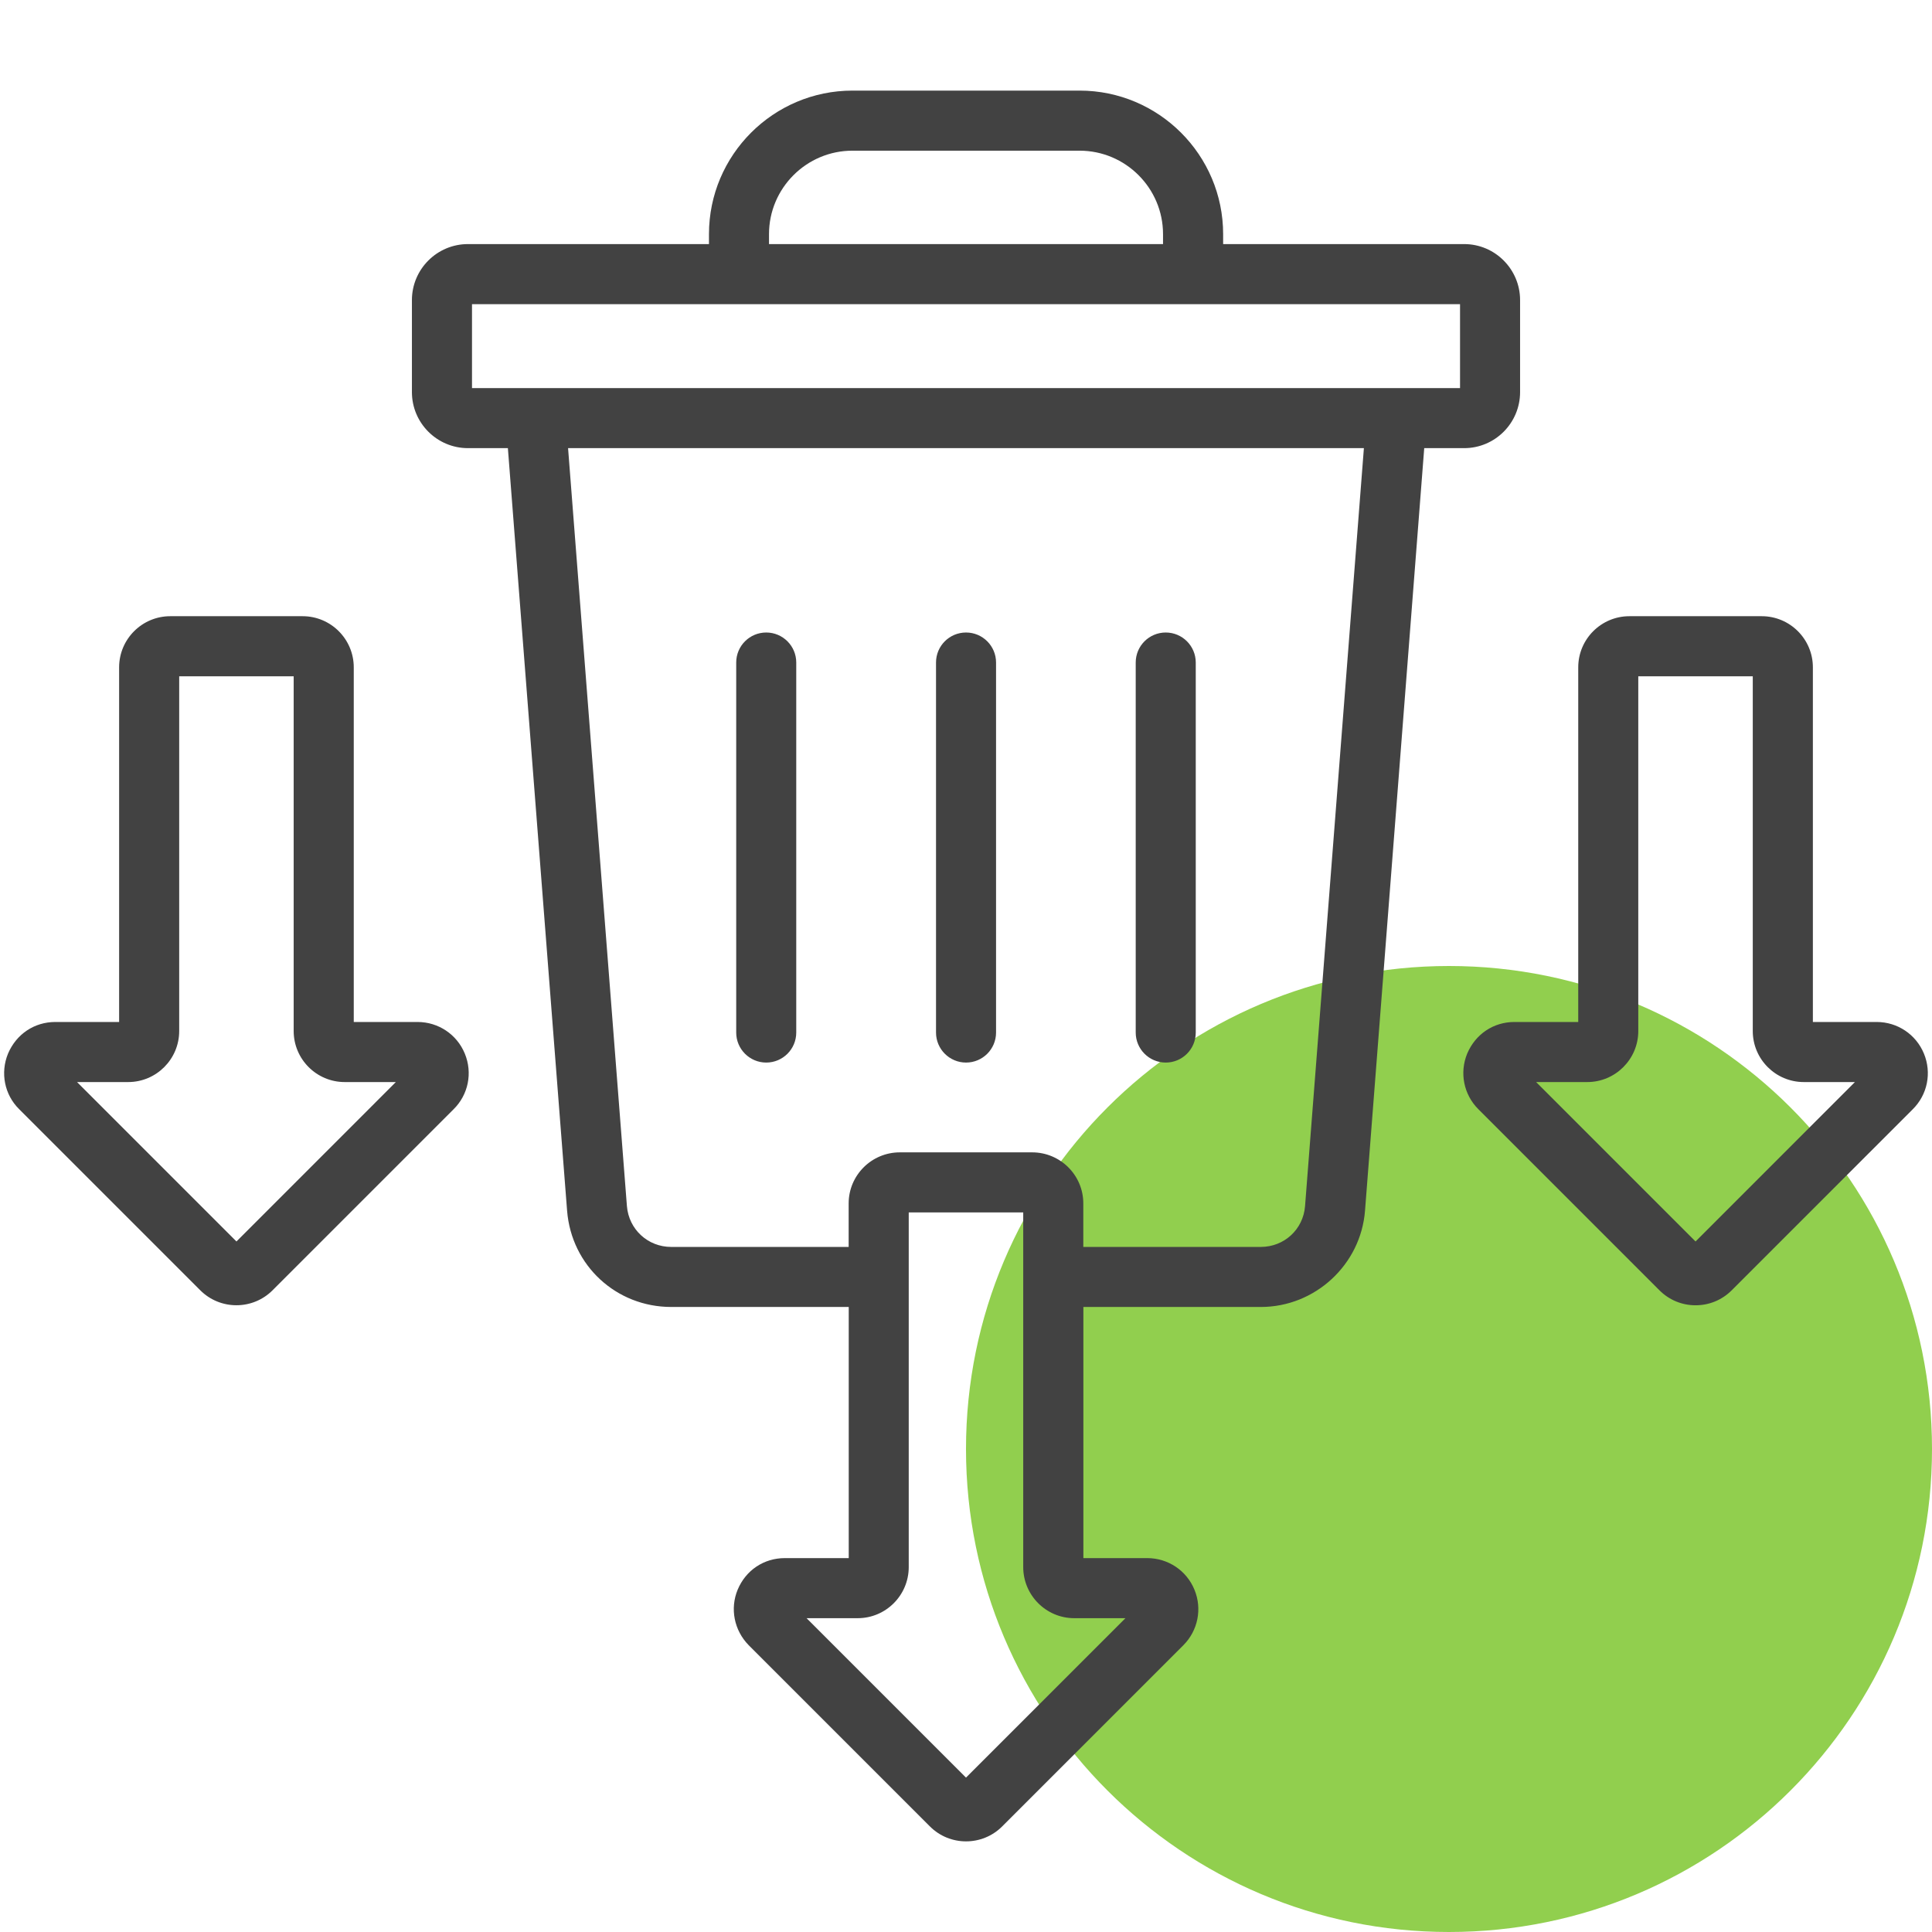 <svg xmlns="http://www.w3.org/2000/svg" xmlns:xlink="http://www.w3.org/1999/xlink" width="1920" zoomAndPan="magnify" viewBox="0 0 1440 1440" height="1920" preserveAspectRatio="xMidYMid meet" version="1.2"><defs><clipPath id="0b3336cc33"><path d="M 720 720 L 1440 720 L 1440 1440 L 720 1440 Z M 720 720 "/></clipPath><clipPath id="758c0247fe"><path d="M 1080 720 C 881.176 720 720 881.176 720 1080 C 720 1278.824 881.176 1440 1080 1440 C 1278.824 1440 1440 1278.824 1440 1080 C 1440 881.176 1278.824 720 1080 720 Z M 1080 720 "/></clipPath><clipPath id="e6dcba2cb9"><path d="M 3 67.5 L 1437 67.5 L 1437 1372.5 L 3 1372.5 Z M 3 67.5 "/></clipPath></defs><g id="f65b729c25"><g clip-rule="nonzero" clip-path="url(#0b3336cc33)"><g clip-rule="nonzero" clip-path="url(#758c0247fe)"><path style=" stroke:none;fill-rule:nonzero;fill:#91cf4e;fill-opacity:1;" d="M 720 720 L 1440 720 L 1440 1440 L 720 1440 Z M 720 720 "/></g></g><g clip-rule="nonzero" clip-path="url(#e6dcba2cb9)"><path style=" stroke:none;fill-rule:nonzero;fill:#424242;fill-opacity:1;" d="M 1091.309 334.016 C 1114.301 334.016 1132.98 315.281 1132.98 292.262 L 1132.98 223.68 C 1132.98 200.66 1114.273 181.926 1091.309 181.926 L 911.66 181.926 L 911.66 174.531 C 911.66 115.527 863.66 67.527 804.656 67.527 L 635.426 67.527 C 576.422 67.527 528.422 115.527 528.422 174.531 L 528.422 181.926 L 348.773 181.926 C 325.754 181.926 307.02 200.66 307.02 223.68 L 307.02 292.262 C 307.02 315.281 325.754 334.016 348.773 334.016 L 378.543 334.016 L 422.68 902.418 C 425.926 943.305 459.309 974.141 500.336 974.141 L 632.598 974.141 L 632.598 1161.32 L 585.02 1161.32 C 569.395 1161.32 555.922 1170.281 549.816 1184.844 C 543.965 1198.957 547.156 1215.172 558.078 1226.289 L 693.117 1361.324 C 700.535 1368.746 710.281 1372.445 720.027 1372.445 C 729.773 1372.445 739.52 1368.746 746.941 1361.324 L 881.977 1226.289 C 892.898 1215.367 896.148 1199.098 890.293 1184.926 C 884.441 1170.59 870.605 1161.32 855.035 1161.32 L 807.484 1161.32 L 807.484 974.141 L 939.75 974.141 C 980.188 974.141 1014.297 942.605 1017.406 902.363 L 1061.539 333.988 L 1091.309 333.988 Z M 573.172 174.531 C 573.172 140.227 601.094 112.309 635.398 112.309 L 804.629 112.309 C 838.934 112.309 866.855 140.227 866.855 174.531 L 866.855 181.926 L 573.172 181.926 Z M 351.801 226.703 L 1088.227 226.703 L 1088.227 289.266 L 351.801 289.266 Z M 838.82 1206.125 L 720 1324.922 L 601.18 1206.098 L 639.293 1206.098 C 660.266 1206.098 677.32 1189.016 677.32 1167.984 L 677.32 903.652 L 762.652 903.652 L 762.652 1167.984 C 762.652 1188.988 779.707 1206.098 800.68 1206.098 L 838.82 1206.098 Z M 972.711 898.949 C 971.367 916.309 957.195 929.387 939.695 929.387 L 807.43 929.387 L 807.43 896.93 C 807.43 875.957 790.348 858.902 769.316 858.902 L 670.656 858.902 C 649.652 858.902 632.543 875.957 632.543 896.93 L 632.543 929.387 L 500.277 929.387 C 482.832 929.387 468.66 916.281 467.262 898.918 L 423.406 334.016 L 1016.566 334.016 Z M 548.727 769.594 L 548.727 493.809 C 548.727 481.43 558.75 471.434 571.102 471.434 C 583.449 471.434 593.477 481.461 593.477 493.809 L 593.477 769.594 C 593.477 781.973 583.449 791.973 571.102 791.973 C 558.75 791.973 548.727 781.945 548.727 769.594 Z M 697.652 769.594 L 697.652 493.809 C 697.652 481.43 707.68 471.434 720.027 471.434 C 732.379 471.434 742.402 481.461 742.402 493.809 L 742.402 769.594 C 742.402 781.973 732.379 791.973 720.027 791.973 C 707.68 791.973 697.652 781.945 697.652 769.594 Z M 846.496 769.594 L 846.496 493.809 C 846.496 481.43 856.52 471.434 868.871 471.434 C 881.219 471.434 891.246 481.461 891.246 493.809 L 891.246 769.594 C 891.246 781.973 881.219 791.973 868.871 791.973 C 856.52 791.973 846.496 781.945 846.496 769.594 Z M 1433.969 785.25 C 1428.059 770.969 1414.254 761.727 1398.77 761.727 L 1351.215 761.727 L 1351.215 497.395 C 1351.215 476.391 1334.133 459.281 1313.102 459.281 L 1214.445 459.281 C 1193.441 459.281 1176.328 476.363 1176.328 497.395 L 1176.328 761.727 L 1128.777 761.727 C 1113.234 761.727 1099.793 770.66 1093.578 785.25 C 1087.695 799.504 1090.918 815.773 1101.84 826.695 L 1236.875 961.734 C 1244.074 968.93 1253.621 972.879 1263.789 972.879 C 1273.953 972.879 1283.504 968.93 1290.699 961.734 L 1425.598 826.836 C 1436.629 815.969 1439.934 799.645 1433.969 785.25 Z M 1263.758 925.328 L 1144.938 806.504 L 1183.051 806.504 C 1204.027 806.504 1221.082 789.449 1221.082 768.477 L 1221.082 504.059 L 1306.41 504.059 L 1306.41 768.477 C 1306.41 789.449 1323.465 806.504 1344.441 806.504 L 1382.555 806.504 Z M 311.223 761.727 L 263.672 761.727 L 263.672 497.395 C 263.672 476.391 246.586 459.281 225.555 459.281 L 126.898 459.281 C 105.895 459.281 88.785 476.363 88.785 497.395 L 88.785 761.727 L 41.23 761.727 C 25.691 761.727 12.246 770.66 6.004 785.25 C 0.066 799.645 3.371 815.969 14.266 826.695 L 149.301 961.734 C 156.723 969.152 166.469 972.852 176.211 972.852 C 185.957 972.852 195.703 969.152 203.125 961.734 L 338.02 826.836 C 349.082 815.969 352.387 799.645 346.422 785.25 C 340.543 770.969 326.707 761.727 311.223 761.727 Z M 176.242 925.328 L 57.418 806.504 L 95.531 806.504 C 116.508 806.504 133.562 789.449 133.562 768.477 L 133.562 504.059 L 218.891 504.059 L 218.891 768.477 C 218.891 789.449 235.945 806.504 256.922 806.504 L 295.035 806.504 Z M 176.242 925.328 "/></g></g></svg>